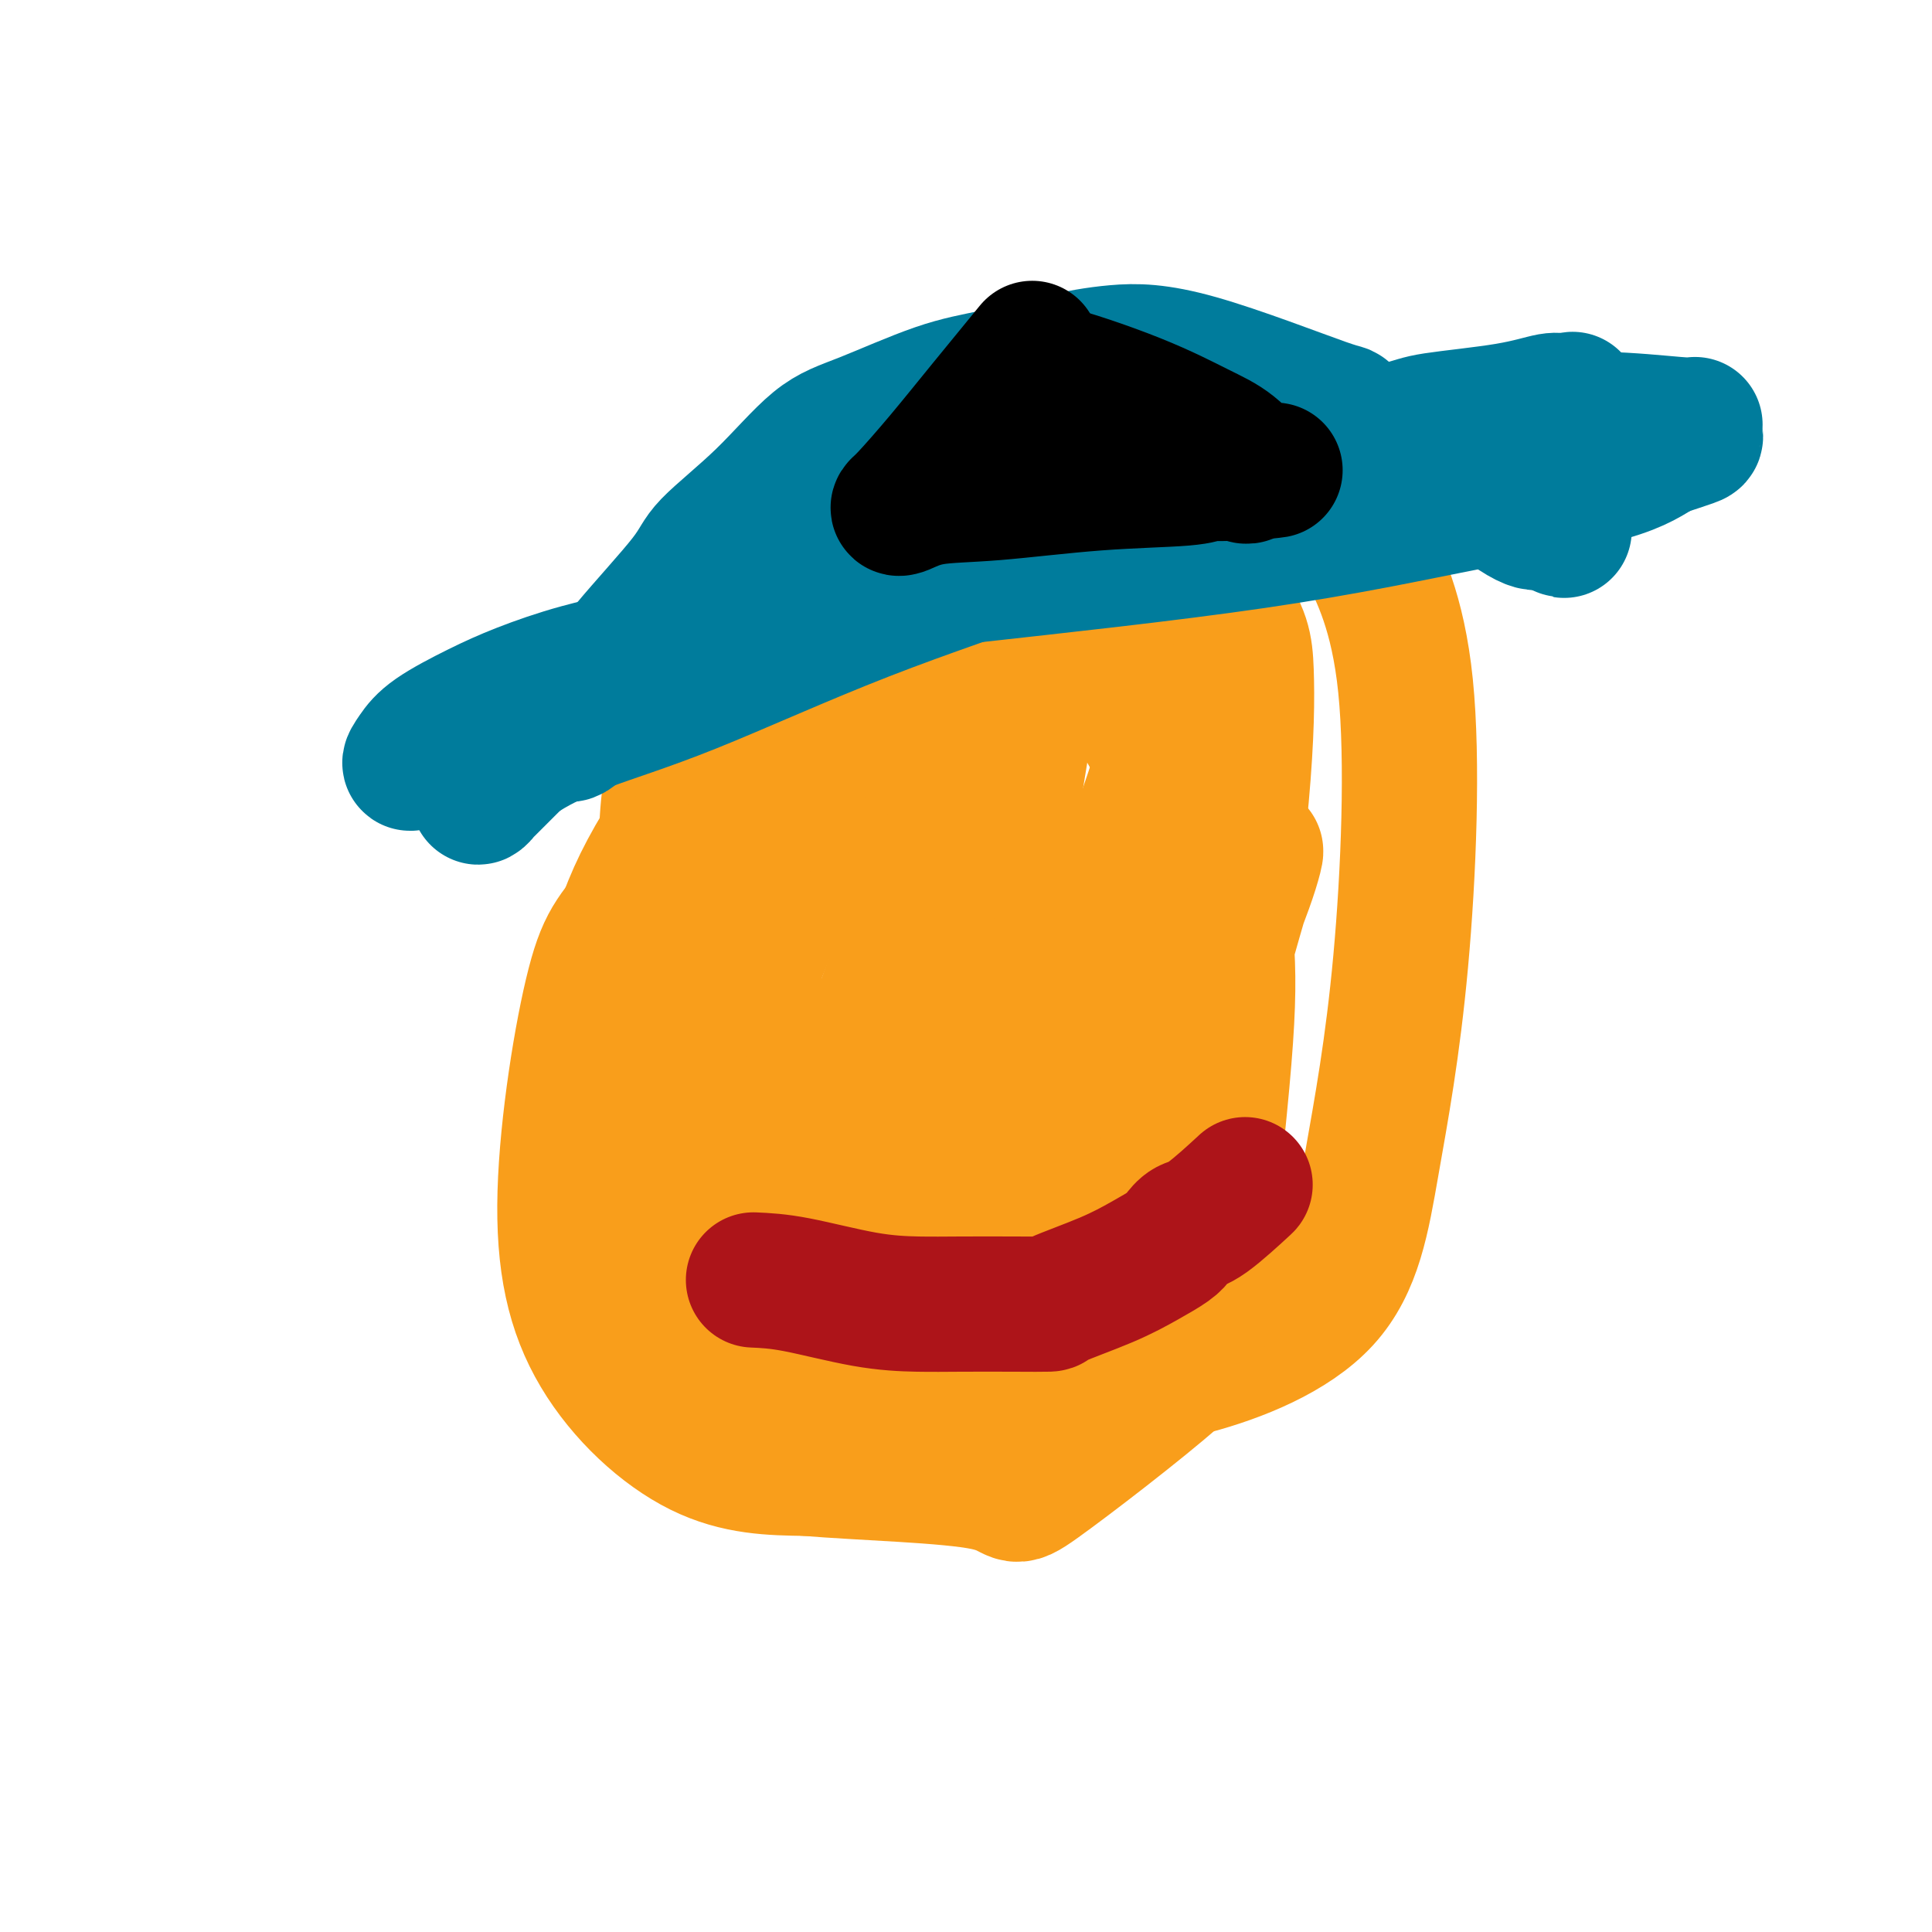 <svg viewBox='0 0 400 400' version='1.1' xmlns='http://www.w3.org/2000/svg' xmlns:xlink='http://www.w3.org/1999/xlink'><g fill='none' stroke='#004E6A' stroke-width='6' stroke-linecap='round' stroke-linejoin='round'><path d='M158,112c0.473,-1.005 0.945,-2.009 0,0c-0.945,2.009 -3.308,7.033 -3,7c0.308,-0.033 3.289,-5.123 -3,8c-6.289,13.123 -21.846,44.459 -28,57c-6.154,12.541 -2.906,6.288 -2,4c0.906,-2.288 -0.531,-0.610 -1,0c-0.469,0.610 0.029,0.153 0,0c-0.029,-0.153 -0.585,-0.003 0,-1c0.585,-0.997 2.310,-3.142 3,-4c0.690,-0.858 0.345,-0.429 0,0'/></g>
<g fill='none' stroke='#F99E1B' stroke-width='6' stroke-linecap='round' stroke-linejoin='round'><path d='M183,93c-4.537,3.930 -9.073,7.860 -12,13c-2.927,5.140 -4.243,11.491 -4,16c0.243,4.509 2.045,7.175 5,11c2.955,3.825 7.063,8.807 11,12c3.937,3.193 7.703,4.597 14,-3c6.297,-7.597 15.123,-24.194 19,-34c3.877,-9.806 2.803,-12.820 2,-15c-0.803,-2.180 -1.335,-3.525 -9,-3c-7.665,0.525 -22.464,2.919 -36,11c-13.536,8.081 -25.808,21.848 -34,34c-8.192,12.152 -12.304,22.688 -12,43c0.304,20.312 5.025,50.399 7,63c1.975,12.601 1.206,7.715 3,8c1.794,0.285 6.153,5.742 8,11c1.847,5.258 1.183,10.317 7,-3c5.817,-13.317 18.115,-45.012 28,-73c9.885,-27.988 17.359,-52.270 20,-66c2.641,-13.730 0.450,-16.907 0,-20c-0.450,-3.093 0.840,-6.102 -7,-2c-7.840,4.102 -24.812,15.315 -37,29c-12.188,13.685 -19.594,29.843 -27,46'/><path d='M129,171c-3.894,19.313 -0.128,44.594 4,55c4.128,10.406 8.619,5.935 10,11c1.381,5.065 -0.349,19.664 10,-2c10.349,-21.664 32.776,-79.592 42,-108c9.224,-28.408 5.245,-27.295 -12,-14c-17.245,13.295 -47.756,38.773 -48,51c-0.244,12.227 29.780,11.203 43,6c13.220,-5.203 9.634,-14.584 10,-27c0.366,-12.416 4.682,-27.866 6,-35c1.318,-7.134 -0.361,-5.953 -5,-2c-4.639,3.953 -12.236,10.676 -26,29c-13.764,18.324 -33.695,48.249 -41,69c-7.305,20.751 -1.985,32.328 0,42c1.985,9.672 0.635,17.438 5,13c4.365,-4.438 14.444,-21.079 23,-40c8.556,-18.921 15.587,-40.120 23,-59c7.413,-18.880 15.206,-35.440 23,-52'/><path d='M196,108c6.586,-17.835 0.050,-6.923 -1,-4c-1.050,2.923 3.384,-2.142 -10,10c-13.384,12.142 -44.586,41.493 -56,72c-11.414,30.507 -3.039,62.172 1,77c4.039,14.828 3.743,12.821 7,3c3.257,-9.821 10.066,-27.455 21,-58c10.934,-30.545 25.992,-74.000 32,-93c6.008,-19.000 2.967,-13.545 2,-13c-0.967,0.545 0.141,-3.819 -2,-1c-2.141,2.819 -7.529,12.820 -16,29c-8.471,16.180 -20.024,38.537 -24,61c-3.976,22.463 -0.376,45.031 1,54c1.376,8.969 0.527,4.339 4,5c3.473,0.661 11.266,6.612 21,-17c9.734,-23.612 21.407,-76.786 26,-103c4.593,-26.214 2.106,-25.469 2,-26c-0.106,-0.531 2.167,-2.338 -4,0c-6.167,2.338 -20.776,8.822 -35,24c-14.224,15.178 -28.064,39.051 -33,60c-4.936,20.949 -0.968,38.975 3,57'/><path d='M135,245c1.637,12.233 4.230,14.316 12,12c7.770,-2.316 20.719,-9.030 31,-22c10.281,-12.970 17.896,-32.196 24,-53c6.104,-20.804 10.698,-43.187 12,-51c1.302,-7.813 -0.686,-1.057 -5,0c-4.314,1.057 -10.953,-3.586 -26,6c-15.047,9.586 -38.502,33.400 -48,57c-9.498,23.600 -5.038,46.985 -2,61c3.038,14.015 4.653,18.658 13,25c8.347,6.342 23.424,14.382 30,19c6.576,4.618 4.649,5.815 6,-13c1.351,-18.815 5.979,-57.643 9,-78c3.021,-20.357 4.435,-22.245 5,-23c0.565,-0.755 0.283,-0.378 0,0'/></g>
<g fill='none' stroke='#F99E1B' stroke-width='28' stroke-linecap='round' stroke-linejoin='round'><path d='M179,153c0.395,-0.307 0.790,-0.613 0,0c-0.790,0.613 -2.764,2.146 -5,5c-2.236,2.854 -4.732,7.029 -5,10c-0.268,2.971 1.694,4.737 2,6c0.306,1.263 -1.042,2.022 3,0c4.042,-2.022 13.475,-6.826 24,-19c10.525,-12.174 22.143,-31.717 26,-42c3.857,-10.283 -0.048,-11.304 -5,-14c-4.952,-2.696 -10.950,-7.067 -25,5c-14.050,12.067 -36.153,40.572 -49,59c-12.847,18.428 -16.440,26.781 -19,42c-2.560,15.219 -4.087,37.305 -3,50c1.087,12.695 4.790,15.997 8,20c3.210,4.003 5.929,8.705 12,7c6.071,-1.705 15.495,-9.817 26,-30c10.505,-20.183 22.090,-52.437 32,-79c9.910,-26.563 18.144,-47.437 23,-57c4.856,-9.563 6.334,-7.817 -2,0c-8.334,7.817 -26.481,21.703 -43,31c-16.519,9.297 -31.409,14.003 -41,29c-9.591,14.997 -13.883,40.285 -15,57c-1.117,16.715 0.942,24.858 3,33'/><path d='M126,266c2.994,10.293 8.977,19.525 15,25c6.023,5.475 12.084,7.193 19,10c6.916,2.807 14.688,6.703 25,-25c10.312,-31.703 23.166,-99.003 27,-125c3.834,-25.997 -1.351,-10.689 -3,-6c-1.649,4.689 0.239,-1.242 -1,-3c-1.239,-1.758 -5.605,0.657 -13,3c-7.395,2.343 -17.817,4.616 -28,19c-10.183,14.384 -20.125,40.881 -23,59c-2.875,18.119 1.317,27.859 6,36c4.683,8.141 9.857,14.682 15,19c5.143,4.318 10.256,6.412 17,0c6.744,-6.412 15.119,-21.331 20,-38c4.881,-16.669 6.269,-35.088 7,-47c0.731,-11.912 0.803,-17.317 -1,-21c-1.803,-3.683 -5.483,-5.646 -8,-8c-2.517,-2.354 -3.871,-5.100 -8,-8c-4.129,-2.900 -11.035,-5.952 -17,-3c-5.965,2.952 -10.991,11.910 -15,25c-4.009,13.090 -7.003,30.311 -8,43c-0.997,12.689 0.001,20.844 1,29'/><path d='M153,250c2.835,11.894 9.421,27.127 16,33c6.579,5.873 13.149,2.384 18,-2c4.851,-4.384 7.983,-9.662 17,-30c9.017,-20.338 23.921,-55.736 33,-82c9.079,-26.264 12.335,-43.396 12,-55c-0.335,-11.604 -4.259,-17.682 -4,-21c0.259,-3.318 4.701,-3.876 -4,-1c-8.701,2.876 -30.545,9.187 -45,12c-14.455,2.813 -21.521,2.127 -27,12c-5.479,9.873 -9.370,30.305 -12,42c-2.630,11.695 -3.999,14.653 -3,28c0.999,13.347 4.365,37.082 13,54c8.635,16.918 22.538,27.020 31,31c8.462,3.980 11.484,1.838 16,-1c4.516,-2.838 10.528,-6.373 17,-16c6.472,-9.627 13.406,-25.348 18,-42c4.594,-16.652 6.850,-34.237 8,-47c1.150,-12.763 1.194,-20.706 1,-26c-0.194,-5.294 -0.627,-7.941 -5,-14c-4.373,-6.059 -12.687,-15.529 -21,-25'/><path d='M232,100c-13.848,-2.641 -37.969,3.255 -52,9c-14.031,5.745 -17.972,11.338 -23,24c-5.028,12.662 -11.145,32.394 -15,49c-3.855,16.606 -5.450,30.085 -3,44c2.450,13.915 8.944,28.265 12,36c3.056,7.735 2.675,8.854 12,14c9.325,5.146 28.355,14.320 39,16c10.645,1.680 12.905,-4.133 17,-11c4.095,-6.867 10.026,-14.788 14,-21c3.974,-6.212 5.992,-10.717 8,-16c2.008,-5.283 4.006,-11.345 5,-19c0.994,-7.655 0.985,-16.902 2,-33c1.015,-16.098 3.055,-39.046 3,-50c-0.055,-10.954 -2.205,-9.912 -3,-11c-0.795,-1.088 -0.235,-4.304 -4,-4c-3.765,0.304 -11.854,4.128 -19,8c-7.146,3.872 -13.348,7.790 -20,20c-6.652,12.210 -13.752,32.710 -17,48c-3.248,15.290 -2.642,25.368 0,35c2.642,9.632 7.321,18.816 12,28'/><path d='M200,266c6.011,8.043 15.038,14.151 23,17c7.962,2.849 14.859,2.441 24,0c9.141,-2.441 20.528,-6.913 27,-14c6.472,-7.087 8.031,-16.789 10,-28c1.969,-11.211 4.347,-23.930 6,-42c1.653,-18.070 2.580,-41.490 1,-57c-1.580,-15.510 -5.669,-23.108 -8,-28c-2.331,-4.892 -2.905,-7.078 -15,-7c-12.095,0.078 -35.712,2.419 -52,7c-16.288,4.581 -25.247,11.403 -33,17c-7.753,5.597 -14.298,9.970 -23,20c-8.702,10.030 -19.560,25.717 -26,34c-6.440,8.283 -8.463,9.161 -11,19c-2.537,9.839 -5.587,28.637 -6,43c-0.413,14.363 1.812,24.290 7,33c5.188,8.710 13.339,16.203 21,20c7.661,3.797 14.830,3.899 22,4'/><path d='M167,304c11.550,0.970 29.424,1.396 37,3c7.576,1.604 4.855,4.386 11,0c6.145,-4.386 21.157,-15.941 28,-22c6.843,-6.059 5.518,-6.621 6,-17c0.482,-10.379 2.773,-30.575 4,-44c1.227,-13.425 1.391,-20.080 1,-27c-0.391,-6.920 -1.337,-14.106 -6,-25c-4.663,-10.894 -13.045,-25.497 -18,-33c-4.955,-7.503 -6.485,-7.906 -16,-5c-9.515,2.906 -27.016,9.120 -39,17c-11.984,7.880 -18.452,17.424 -24,30c-5.548,12.576 -10.175,28.183 -11,45c-0.825,16.817 2.153,34.845 7,47c4.847,12.155 11.562,18.437 24,19c12.438,0.563 30.598,-4.592 41,-10c10.402,-5.408 13.047,-11.067 16,-16c2.953,-4.933 6.214,-9.140 9,-15c2.786,-5.860 5.097,-13.375 9,-27c3.903,-13.625 9.397,-33.361 12,-42c2.603,-8.639 2.315,-6.183 1,-2c-1.315,4.183 -3.658,10.091 -6,16'/><path d='M253,196c-1.656,10.325 -3.294,29.137 -4,39c-0.706,9.863 -0.478,10.778 2,15c2.478,4.222 7.206,11.752 10,14c2.794,2.248 3.656,-0.786 4,-2c0.344,-1.214 0.172,-0.607 0,0'/></g>
<g fill='none' stroke='#007C9C' stroke-width='28' stroke-linecap='round' stroke-linejoin='round'><path d='M287,92c-0.250,-0.184 -0.501,-0.368 0,0c0.501,0.368 1.752,1.288 0,0c-1.752,-1.288 -6.507,-4.785 -8,-6c-1.493,-1.215 0.275,-0.148 -5,-2c-5.275,-1.852 -17.592,-6.624 -26,-9c-8.408,-2.376 -12.907,-2.358 -17,-2c-4.093,0.358 -7.780,1.055 -12,2c-4.220,0.945 -8.972,2.138 -13,3c-4.028,0.862 -7.332,1.392 -12,3c-4.668,1.608 -10.702,4.294 -15,6c-4.298,1.706 -6.861,2.431 -10,5c-3.139,2.569 -6.854,6.982 -11,11c-4.146,4.018 -8.724,7.640 -11,10c-2.276,2.360 -2.249,3.460 -5,7c-2.751,3.540 -8.280,9.522 -12,14c-3.720,4.478 -5.632,7.451 -7,10c-1.368,2.549 -2.191,4.673 -3,6c-0.809,1.327 -1.602,1.857 -2,2c-0.398,0.143 -0.399,-0.102 0,-1c0.399,-0.898 1.200,-2.449 2,-4'/><path d='M120,147c0.680,-1.210 1.380,-1.734 3,-3c1.620,-1.266 4.160,-3.272 6,-5c1.840,-1.728 2.981,-3.176 13,-9c10.019,-5.824 28.915,-16.025 39,-22c10.085,-5.975 11.358,-7.726 14,-9c2.642,-1.274 6.652,-2.073 9,-3c2.348,-0.927 3.034,-1.982 9,-4c5.966,-2.018 17.210,-4.999 24,-6c6.790,-1.001 9.125,-0.021 11,0c1.875,0.021 3.291,-0.918 6,-1c2.709,-0.082 6.710,0.693 10,1c3.290,0.307 5.868,0.146 7,0c1.132,-0.146 0.818,-0.278 5,1c4.182,1.278 12.862,3.964 18,6c5.138,2.036 6.736,3.421 10,6c3.264,2.579 8.194,6.351 11,8c2.806,1.649 3.486,1.175 4,1c0.514,-0.175 0.861,-0.050 1,0c0.139,0.050 0.069,0.025 0,0'/><path d='M320,108c7.118,3.387 2.912,1.353 -1,-1c-3.912,-2.353 -7.529,-5.025 -12,-7c-4.471,-1.975 -9.795,-3.251 -13,-4c-3.205,-0.749 -4.289,-0.970 -7,-1c-2.711,-0.030 -7.048,0.129 -13,0c-5.952,-0.129 -13.518,-0.548 -21,0c-7.482,0.548 -14.881,2.063 -21,3c-6.119,0.937 -10.958,1.296 -16,2c-5.042,0.704 -10.286,1.755 -18,4c-7.714,2.245 -17.898,5.686 -25,8c-7.102,2.314 -11.123,3.502 -16,6c-4.877,2.498 -10.609,6.306 -16,10c-5.391,3.694 -10.442,7.273 -15,11c-4.558,3.727 -8.623,7.602 -11,10c-2.377,2.398 -3.065,3.319 -5,5c-1.935,1.681 -5.118,4.122 -7,6c-1.882,1.878 -2.463,3.194 -3,4c-0.537,0.806 -1.029,1.102 -1,1c0.029,-0.102 0.580,-0.600 2,-2c1.420,-1.400 3.710,-3.700 6,-6'/><path d='M107,157c3.367,-2.378 8.285,-4.824 14,-7c5.715,-2.176 12.228,-4.081 22,-8c9.772,-3.919 22.803,-9.853 36,-15c13.197,-5.147 26.558,-9.508 33,-12c6.442,-2.492 5.963,-3.115 14,-6c8.037,-2.885 24.590,-8.032 33,-11c8.410,-2.968 8.676,-3.756 13,-5c4.324,-1.244 12.704,-2.945 17,-4c4.296,-1.055 4.507,-1.463 8,-2c3.493,-0.537 10.267,-1.204 15,-2c4.733,-0.796 7.426,-1.721 9,-2c1.574,-0.279 2.031,0.090 3,0c0.969,-0.090 2.450,-0.638 1,0c-1.450,0.638 -5.831,2.461 -8,3c-2.169,0.539 -2.124,-0.206 -8,1c-5.876,1.206 -17.671,4.362 -34,8c-16.329,3.638 -37.190,7.757 -48,10c-10.810,2.243 -11.568,2.612 -19,5c-7.432,2.388 -21.540,6.797 -28,9c-6.460,2.203 -5.274,2.201 -10,4c-4.726,1.799 -15.363,5.400 -26,9'/><path d='M144,132c-14.720,4.793 -19.519,5.776 -24,7c-4.481,1.224 -8.643,2.687 -12,4c-3.357,1.313 -5.909,2.474 -9,4c-3.091,1.526 -6.720,3.416 -9,5c-2.280,1.584 -3.213,2.861 -4,4c-0.787,1.139 -1.430,2.141 -1,2c0.430,-0.141 1.933,-1.423 3,-3c1.067,-1.577 1.696,-3.447 29,-13c27.304,-9.553 81.281,-26.790 107,-35c25.719,-8.210 23.178,-7.394 26,-8c2.822,-0.606 11.007,-2.633 16,-4c4.993,-1.367 6.796,-2.075 13,-3c6.204,-0.925 16.811,-2.068 24,-3c7.189,-0.932 10.959,-1.654 16,-2c5.041,-0.346 11.351,-0.315 17,0c5.649,0.315 10.635,0.913 13,1c2.365,0.087 2.108,-0.338 2,0c-0.108,0.338 -0.068,1.437 0,2c0.068,0.563 0.162,0.589 -1,1c-1.162,0.411 -3.581,1.205 -6,2'/><path d='M344,93c-2.305,1.335 -4.568,3.174 -11,5c-6.432,1.826 -17.034,3.640 -29,6c-11.966,2.360 -25.295,5.265 -44,8c-18.705,2.735 -42.787,5.300 -58,7c-15.213,1.700 -21.557,2.535 -31,6c-9.443,3.465 -21.984,9.562 -27,12c-5.016,2.438 -2.508,1.219 0,0'/></g>
<g fill='none' stroke='#000000' stroke-width='28' stroke-linecap='round' stroke-linejoin='round'><path d='M213,73c0.057,-0.070 0.115,-0.140 0,0c-0.115,0.140 -0.401,0.489 0,0c0.401,-0.489 1.491,-1.816 0,0c-1.491,1.816 -5.562,6.776 -9,11c-3.438,4.224 -6.242,7.713 -9,11c-2.758,3.287 -5.471,6.371 -7,8c-1.529,1.629 -1.875,1.803 -2,2c-0.125,0.197 -0.027,0.418 1,0c1.027,-0.418 2.985,-1.475 6,-2c3.015,-0.525 7.087,-0.519 13,-1c5.913,-0.481 13.666,-1.449 21,-2c7.334,-0.551 14.249,-0.683 18,-1c3.751,-0.317 4.339,-0.817 5,-1c0.661,-0.183 1.394,-0.049 2,0c0.606,0.049 1.086,0.013 2,0c0.914,-0.013 2.261,-0.004 3,0c0.739,0.004 0.869,0.002 1,0'/><path d='M258,98c11.320,-1.152 3.621,-0.532 1,0c-2.621,0.532 -0.166,0.975 0,0c0.166,-0.975 -1.959,-3.368 -4,-5c-2.041,-1.632 -3.997,-2.504 -7,-4c-3.003,-1.496 -7.053,-3.616 -13,-6c-5.947,-2.384 -13.790,-5.031 -18,-6c-4.210,-0.969 -4.787,-0.261 -5,0c-0.213,0.261 -0.061,0.075 0,0c0.061,-0.075 0.030,-0.037 0,0'/></g>
<g fill='none' stroke='#AD1419' stroke-width='28' stroke-linecap='round' stroke-linejoin='round'><path d='M156,265c2.499,0.113 4.998,0.226 9,1c4.002,0.774 9.508,2.207 14,3c4.492,0.793 7.970,0.944 11,1c3.030,0.056 5.613,0.017 9,0c3.387,-0.017 7.577,-0.013 11,0c3.423,0.013 6.079,0.036 7,0c0.921,-0.036 0.105,-0.131 2,-1c1.895,-0.869 6.499,-2.513 10,-4c3.501,-1.487 5.899,-2.817 8,-4c2.101,-1.183 3.906,-2.220 5,-3c1.094,-0.780 1.478,-1.303 2,-2c0.522,-0.697 1.181,-1.568 2,-2c0.819,-0.432 1.797,-0.424 4,-2c2.203,-1.576 5.629,-4.736 7,-6c1.371,-1.264 0.685,-0.632 0,0'/></g>
</svg>